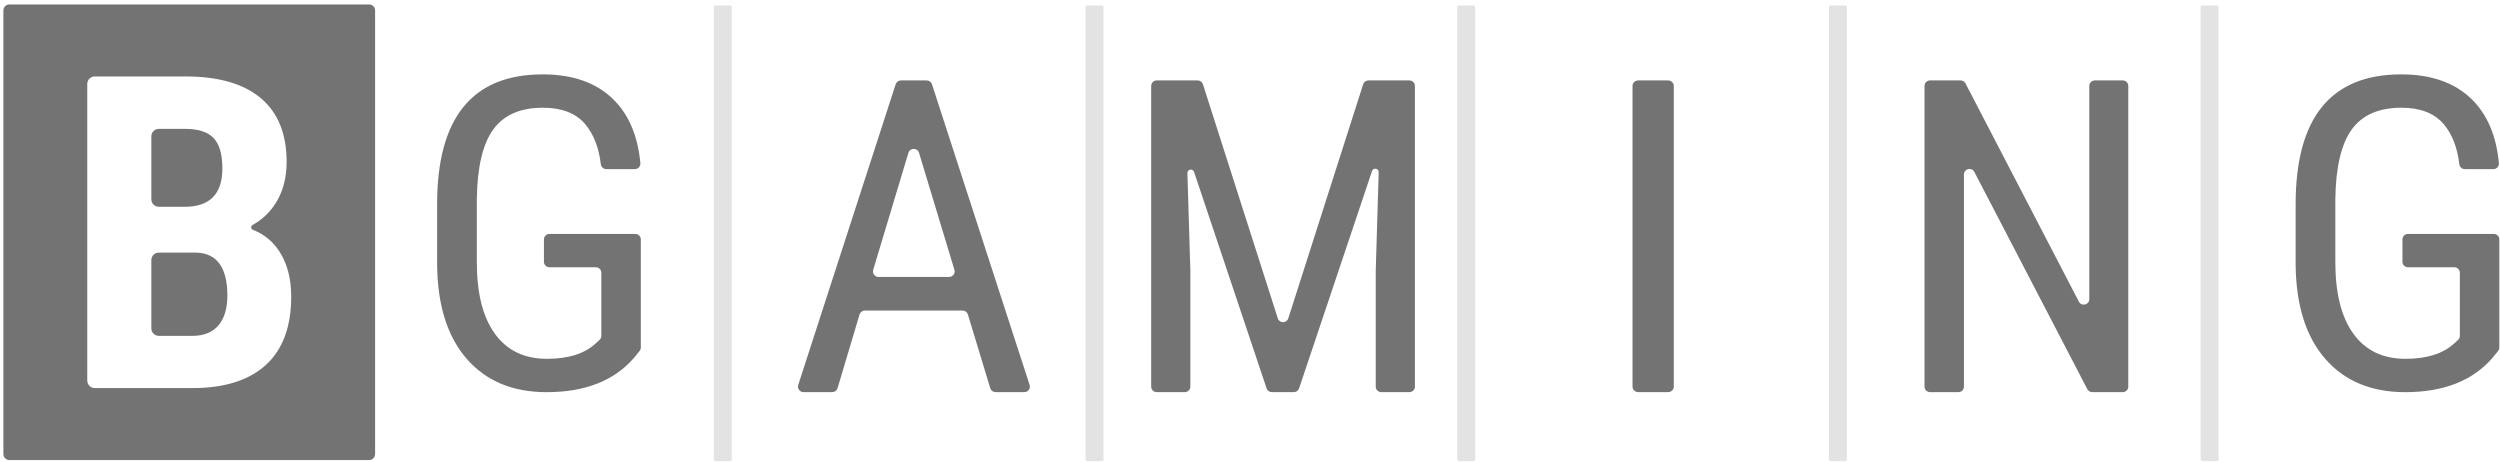 <?xml version="1.0" encoding="UTF-8"?>
<svg xmlns="http://www.w3.org/2000/svg" width="417" height="77" viewBox="0 0 417 77" fill="none">
  <g clip-path="url(#clip0_378_6)">
    <path fill-rule="evenodd" clip-rule="evenodd" d="M44.34 60.877C41.517 63.447 37.428 64.733 32.074 64.733H15.823C15.659 64.735 15.495 64.704 15.342 64.642C15.19 64.58 15.05 64.489 14.933 64.373C14.815 64.258 14.722 64.12 14.657 63.969C14.593 63.817 14.559 63.654 14.557 63.489V13.994C14.557 13.307 15.124 12.75 15.823 12.75H30.91C36.434 12.75 40.632 13.96 43.503 16.374C46.373 18.79 47.81 22.331 47.81 26.995C47.81 29.637 47.215 31.911 46.029 33.815C45.032 35.413 43.728 36.65 42.118 37.527C42.044 37.568 41.984 37.629 41.943 37.703C41.903 37.778 41.884 37.862 41.89 37.946C41.896 38.031 41.926 38.111 41.976 38.179C42.026 38.248 42.094 38.3 42.173 38.33C44.06 39.067 45.551 40.294 46.647 42.008C47.93 44.02 48.573 46.501 48.573 49.452C48.573 54.499 47.162 58.306 44.34 60.877ZM61.566 0.742H1.566C1.301 0.742 1.047 0.848 0.859 1.035C0.672 1.223 0.566 1.477 0.566 1.742V75.742C0.566 76.007 0.672 76.262 0.859 76.449C1.047 76.637 1.301 76.742 1.566 76.742H61.566C61.832 76.742 62.086 76.637 62.273 76.449C62.461 76.262 62.566 76.007 62.566 75.742V1.742C62.566 1.477 62.461 1.223 62.273 1.035C62.086 0.848 61.832 0.742 61.566 0.742ZM32.765 42.133H26.508C25.808 42.133 25.242 42.69 25.242 43.377V54.777C25.242 55.464 25.809 56.022 26.508 56.022H32.074C33.988 56.022 35.442 55.439 36.434 54.272C37.428 53.106 37.924 51.452 37.924 49.31C37.924 44.645 36.205 42.252 32.765 42.133ZM26.508 34.493H30.802C34.992 34.493 37.09 32.363 37.09 28.103C37.09 25.746 36.605 24.056 35.636 23.033C34.666 22.009 33.091 21.497 30.911 21.497H26.508C25.808 21.497 25.242 22.054 25.242 22.741V33.249C25.242 33.936 25.809 34.493 26.508 34.493Z" fill="#737373"></path>
    <path opacity="0.2" fill-rule="evenodd" clip-rule="evenodd" d="M369.8 0.912H367.332C367.297 0.912 367.263 0.919 367.23 0.932C367.198 0.946 367.169 0.966 367.144 0.99C367.119 1.015 367.1 1.045 367.086 1.077C367.073 1.109 367.066 1.144 367.066 1.179V76.645C367.066 76.793 367.186 76.912 367.332 76.912H369.799C369.87 76.912 369.938 76.884 369.988 76.834C370.038 76.784 370.066 76.716 370.066 76.645V1.179C370.066 1.108 370.038 1.04 369.988 0.99C369.938 0.94 369.871 0.912 369.8 0.912ZM307.799 0.912H305.332C305.297 0.912 305.263 0.919 305.23 0.932C305.198 0.946 305.169 0.966 305.144 0.99C305.119 1.015 305.1 1.045 305.086 1.077C305.073 1.109 305.066 1.144 305.066 1.179V76.645C305.066 76.793 305.186 76.912 305.332 76.912H307.799C307.87 76.912 307.938 76.884 307.988 76.834C308.038 76.784 308.066 76.716 308.066 76.645V1.179C308.066 1.108 308.038 1.04 307.988 0.99C307.938 0.94 307.87 0.912 307.799 0.912ZM245.799 0.912H243.332C243.297 0.912 243.263 0.919 243.23 0.932C243.198 0.946 243.169 0.966 243.144 0.99C243.119 1.015 243.1 1.045 243.086 1.077C243.073 1.109 243.066 1.144 243.066 1.179V76.645C243.066 76.793 243.186 76.912 243.332 76.912H245.799C245.87 76.912 245.938 76.884 245.988 76.834C246.038 76.784 246.066 76.716 246.066 76.645V1.179C246.066 1.108 246.038 1.04 245.988 0.99C245.938 0.94 245.87 0.912 245.799 0.912ZM183.799 0.912H181.332C181.297 0.912 181.263 0.919 181.23 0.932C181.198 0.946 181.169 0.966 181.144 0.99C181.119 1.015 181.1 1.045 181.086 1.077C181.073 1.109 181.066 1.144 181.066 1.179V76.645C181.066 76.793 181.186 76.912 181.332 76.912H183.799C183.87 76.912 183.938 76.884 183.988 76.834C184.038 76.784 184.066 76.716 184.066 76.645V1.179C184.066 1.108 184.038 1.04 183.988 0.99C183.938 0.94 183.87 0.912 183.799 0.912ZM121.799 0.912H119.332C119.297 0.912 119.263 0.919 119.23 0.932C119.198 0.946 119.169 0.966 119.144 0.99C119.119 1.015 119.1 1.045 119.086 1.077C119.073 1.109 119.066 1.144 119.066 1.179V76.645C119.066 76.793 119.186 76.912 119.332 76.912H121.799C121.87 76.912 121.938 76.884 121.988 76.834C122.038 76.784 122.066 76.716 122.066 76.645V1.179C122.066 1.108 122.038 1.04 121.988 0.99C121.938 0.94 121.87 0.912 121.799 0.912Z" fill="#737373"></path>
    <path fill-rule="evenodd" clip-rule="evenodd" d="M415.962 39.016H401.653C401.533 39.015 401.413 39.038 401.301 39.083C401.19 39.129 401.088 39.196 401.002 39.28C400.916 39.365 400.848 39.465 400.801 39.577C400.754 39.688 400.729 39.807 400.728 39.927V43.667C400.728 44.171 401.142 44.578 401.653 44.578H409.376C409.887 44.578 410.301 44.988 410.301 45.49V56.03C410.301 56.157 410.274 56.281 410.223 56.397C410.172 56.512 410.097 56.615 410.003 56.7L409.33 57.31C407.482 59.004 404.782 59.85 401.232 59.85C397.464 59.85 394.573 58.463 392.558 55.687C390.542 52.912 389.534 48.925 389.534 43.728V33.205C389.607 27.89 390.518 24.022 392.27 21.601C394.021 19.181 396.78 17.969 400.548 17.969C403.691 17.969 406.036 18.872 407.584 20.68C408.997 22.33 409.875 24.567 410.218 27.39C410.274 27.852 410.661 28.21 411.134 28.21H415.887C416.427 28.21 416.863 27.752 416.815 27.223C416.39 22.623 414.86 19.048 412.227 16.498C409.407 13.77 405.502 12.406 400.512 12.406C394.657 12.406 390.26 14.207 387.322 17.809C384.382 21.412 382.912 26.827 382.912 34.056V44.189C382.984 50.945 384.633 56.171 387.862 59.869C391.088 63.565 395.533 65.413 401.195 65.413C407.578 65.413 412.425 63.513 415.736 59.708L416.686 58.541C416.816 58.38 416.887 58.179 416.887 57.971V39.928C416.885 39.685 416.786 39.452 416.613 39.282C416.439 39.111 416.205 39.016 415.962 39.018V39.016ZM354.08 13.414H349.413C349.17 13.414 348.936 13.511 348.764 13.683C348.591 13.855 348.494 14.089 348.494 14.332V49.894C348.494 50.856 347.204 51.171 346.759 50.317L327.843 13.909C327.765 13.76 327.648 13.635 327.504 13.547C327.361 13.46 327.195 13.414 327.027 13.414H321.929C321.808 13.414 321.689 13.438 321.577 13.484C321.466 13.53 321.365 13.598 321.279 13.683C321.194 13.768 321.126 13.869 321.08 13.981C321.034 14.092 321.01 14.212 321.01 14.332V64.488C321.01 64.995 321.421 65.406 321.93 65.406H326.667C326.788 65.406 326.907 65.383 327.019 65.337C327.13 65.291 327.232 65.223 327.317 65.138C327.403 65.052 327.47 64.951 327.517 64.84C327.563 64.728 327.587 64.609 327.587 64.488V29.099C327.587 28.139 328.877 27.823 329.321 28.676L348.165 64.91C348.243 65.059 348.36 65.184 348.504 65.272C348.648 65.359 348.813 65.405 348.981 65.405H354.081C354.202 65.405 354.321 65.382 354.432 65.335C354.544 65.289 354.645 65.222 354.73 65.136C354.815 65.051 354.883 64.95 354.929 64.839C354.975 64.727 354.999 64.608 354.999 64.487V14.332C354.999 14.212 354.975 14.092 354.929 13.981C354.883 13.869 354.815 13.768 354.73 13.683C354.645 13.598 354.543 13.53 354.432 13.484C354.32 13.438 354.201 13.414 354.08 13.414ZM278.221 13.414H273.272C272.737 13.414 272.304 13.825 272.304 14.332V64.488C272.304 64.995 272.737 65.406 273.272 65.406H278.222C278.755 65.406 279.188 64.996 279.188 64.488V14.332C279.188 13.825 278.755 13.414 278.221 13.414ZM235.089 13.414H228.251C228.056 13.414 227.867 13.476 227.71 13.591C227.552 13.707 227.436 13.869 227.377 14.054L214.887 53.1C214.614 53.952 213.41 53.952 213.137 53.1L200.648 14.053C200.589 13.868 200.472 13.706 200.315 13.591C200.158 13.476 199.968 13.414 199.773 13.414H192.935C192.814 13.414 192.695 13.438 192.583 13.484C192.472 13.53 192.371 13.598 192.285 13.683C192.2 13.768 192.132 13.869 192.086 13.981C192.04 14.092 192.016 14.212 192.016 14.332V64.488C192.016 64.995 192.427 65.406 192.936 65.406H197.632C197.753 65.406 197.872 65.383 197.984 65.337C198.096 65.291 198.197 65.223 198.283 65.138C198.368 65.053 198.436 64.951 198.482 64.84C198.528 64.728 198.552 64.609 198.552 64.488V45.159L198.06 28.873C198.04 28.219 198.961 28.054 199.17 28.675L211.267 64.778C211.328 64.961 211.445 65.12 211.601 65.232C211.757 65.345 211.945 65.405 212.137 65.405H215.817C216.009 65.405 216.197 65.345 216.353 65.232C216.509 65.12 216.626 64.962 216.687 64.779L228.857 28.523C229.065 27.903 229.985 28.066 229.965 28.721L229.473 45.159V64.488C229.473 64.995 229.884 65.406 230.393 65.406H235.089C235.333 65.406 235.566 65.309 235.738 65.137C235.91 64.965 236.007 64.732 236.007 64.488V14.332C236.007 14.089 235.91 13.855 235.738 13.683C235.566 13.511 235.333 13.414 235.089 13.414ZM158.313 46.194H146.534C146.391 46.195 146.249 46.162 146.121 46.098C145.993 46.034 145.881 45.941 145.795 45.827C145.709 45.712 145.651 45.579 145.626 45.438C145.6 45.297 145.608 45.152 145.649 45.014L151.523 25.49C151.786 24.617 153.029 24.616 153.293 25.488L159.197 45.011C159.238 45.149 159.247 45.294 159.222 45.435C159.197 45.577 159.139 45.71 159.053 45.825C158.967 45.94 158.855 46.034 158.727 46.098C158.598 46.162 158.457 46.195 158.313 46.194ZM155.451 14.05C155.39 13.865 155.272 13.704 155.114 13.59C154.956 13.475 154.766 13.414 154.571 13.414H150.277C150.082 13.414 149.892 13.475 149.734 13.59C149.576 13.704 149.459 13.866 149.398 14.051L133.144 64.205C133.1 64.344 133.089 64.49 133.112 64.633C133.136 64.777 133.193 64.912 133.279 65.029C133.364 65.146 133.477 65.241 133.606 65.307C133.736 65.372 133.879 65.406 134.024 65.405H138.819C139.229 65.405 139.589 65.138 139.705 64.748L143.373 52.458C143.43 52.268 143.547 52.101 143.706 51.982C143.866 51.864 144.059 51.8 144.258 51.8H160.558C160.964 51.8 161.324 52.065 161.442 52.453L165.176 64.753C165.234 64.942 165.352 65.108 165.511 65.225C165.67 65.343 165.863 65.406 166.061 65.405H170.859C171.004 65.406 171.147 65.372 171.277 65.307C171.407 65.241 171.519 65.146 171.605 65.029C171.69 64.912 171.747 64.777 171.771 64.633C171.794 64.49 171.783 64.344 171.739 64.205L155.45 14.049L155.451 14.05ZM105.963 39.016H91.653C91.533 39.015 91.413 39.038 91.301 39.083C91.189 39.129 91.088 39.196 91.002 39.28C90.916 39.365 90.848 39.465 90.801 39.577C90.754 39.688 90.729 39.807 90.728 39.927V43.667C90.728 44.171 91.142 44.578 91.653 44.578H99.376C99.887 44.578 100.301 44.988 100.301 45.49V56.03C100.301 56.157 100.274 56.281 100.223 56.397C100.172 56.512 100.097 56.615 100.003 56.7L99.329 57.31C97.482 59.004 94.782 59.85 91.232 59.85C87.464 59.85 84.573 58.463 82.558 55.687C80.542 52.912 79.534 48.925 79.534 43.728V33.205C79.607 27.89 80.518 24.022 82.27 21.601C84.021 19.181 86.78 17.969 90.547 17.969C93.691 17.969 96.037 18.872 97.584 20.68C98.997 22.33 99.875 24.567 100.218 27.39C100.274 27.852 100.661 28.21 101.134 28.21H105.887C106.427 28.21 106.863 27.752 106.814 27.223C106.39 22.623 104.86 19.048 102.227 16.498C99.407 13.77 95.502 12.406 90.512 12.406C84.657 12.406 80.26 14.207 77.322 17.809C74.382 21.412 72.912 26.827 72.912 34.056V44.189C72.984 50.945 74.633 56.171 77.862 59.869C81.087 63.565 85.532 65.413 91.195 65.413C97.578 65.413 102.425 63.513 105.736 59.708L106.686 58.54C106.816 58.38 106.887 58.179 106.887 57.972V39.928C106.885 39.685 106.786 39.452 106.613 39.282C106.439 39.111 106.205 39.016 105.962 39.018L105.963 39.016Z" fill="#737373"></path>
  </g>
  <defs>
    <clipPath id="clip0_378_6">
      <rect width="417" height="77" fill="white"></rect>
    </clipPath>
  </defs>
</svg>
